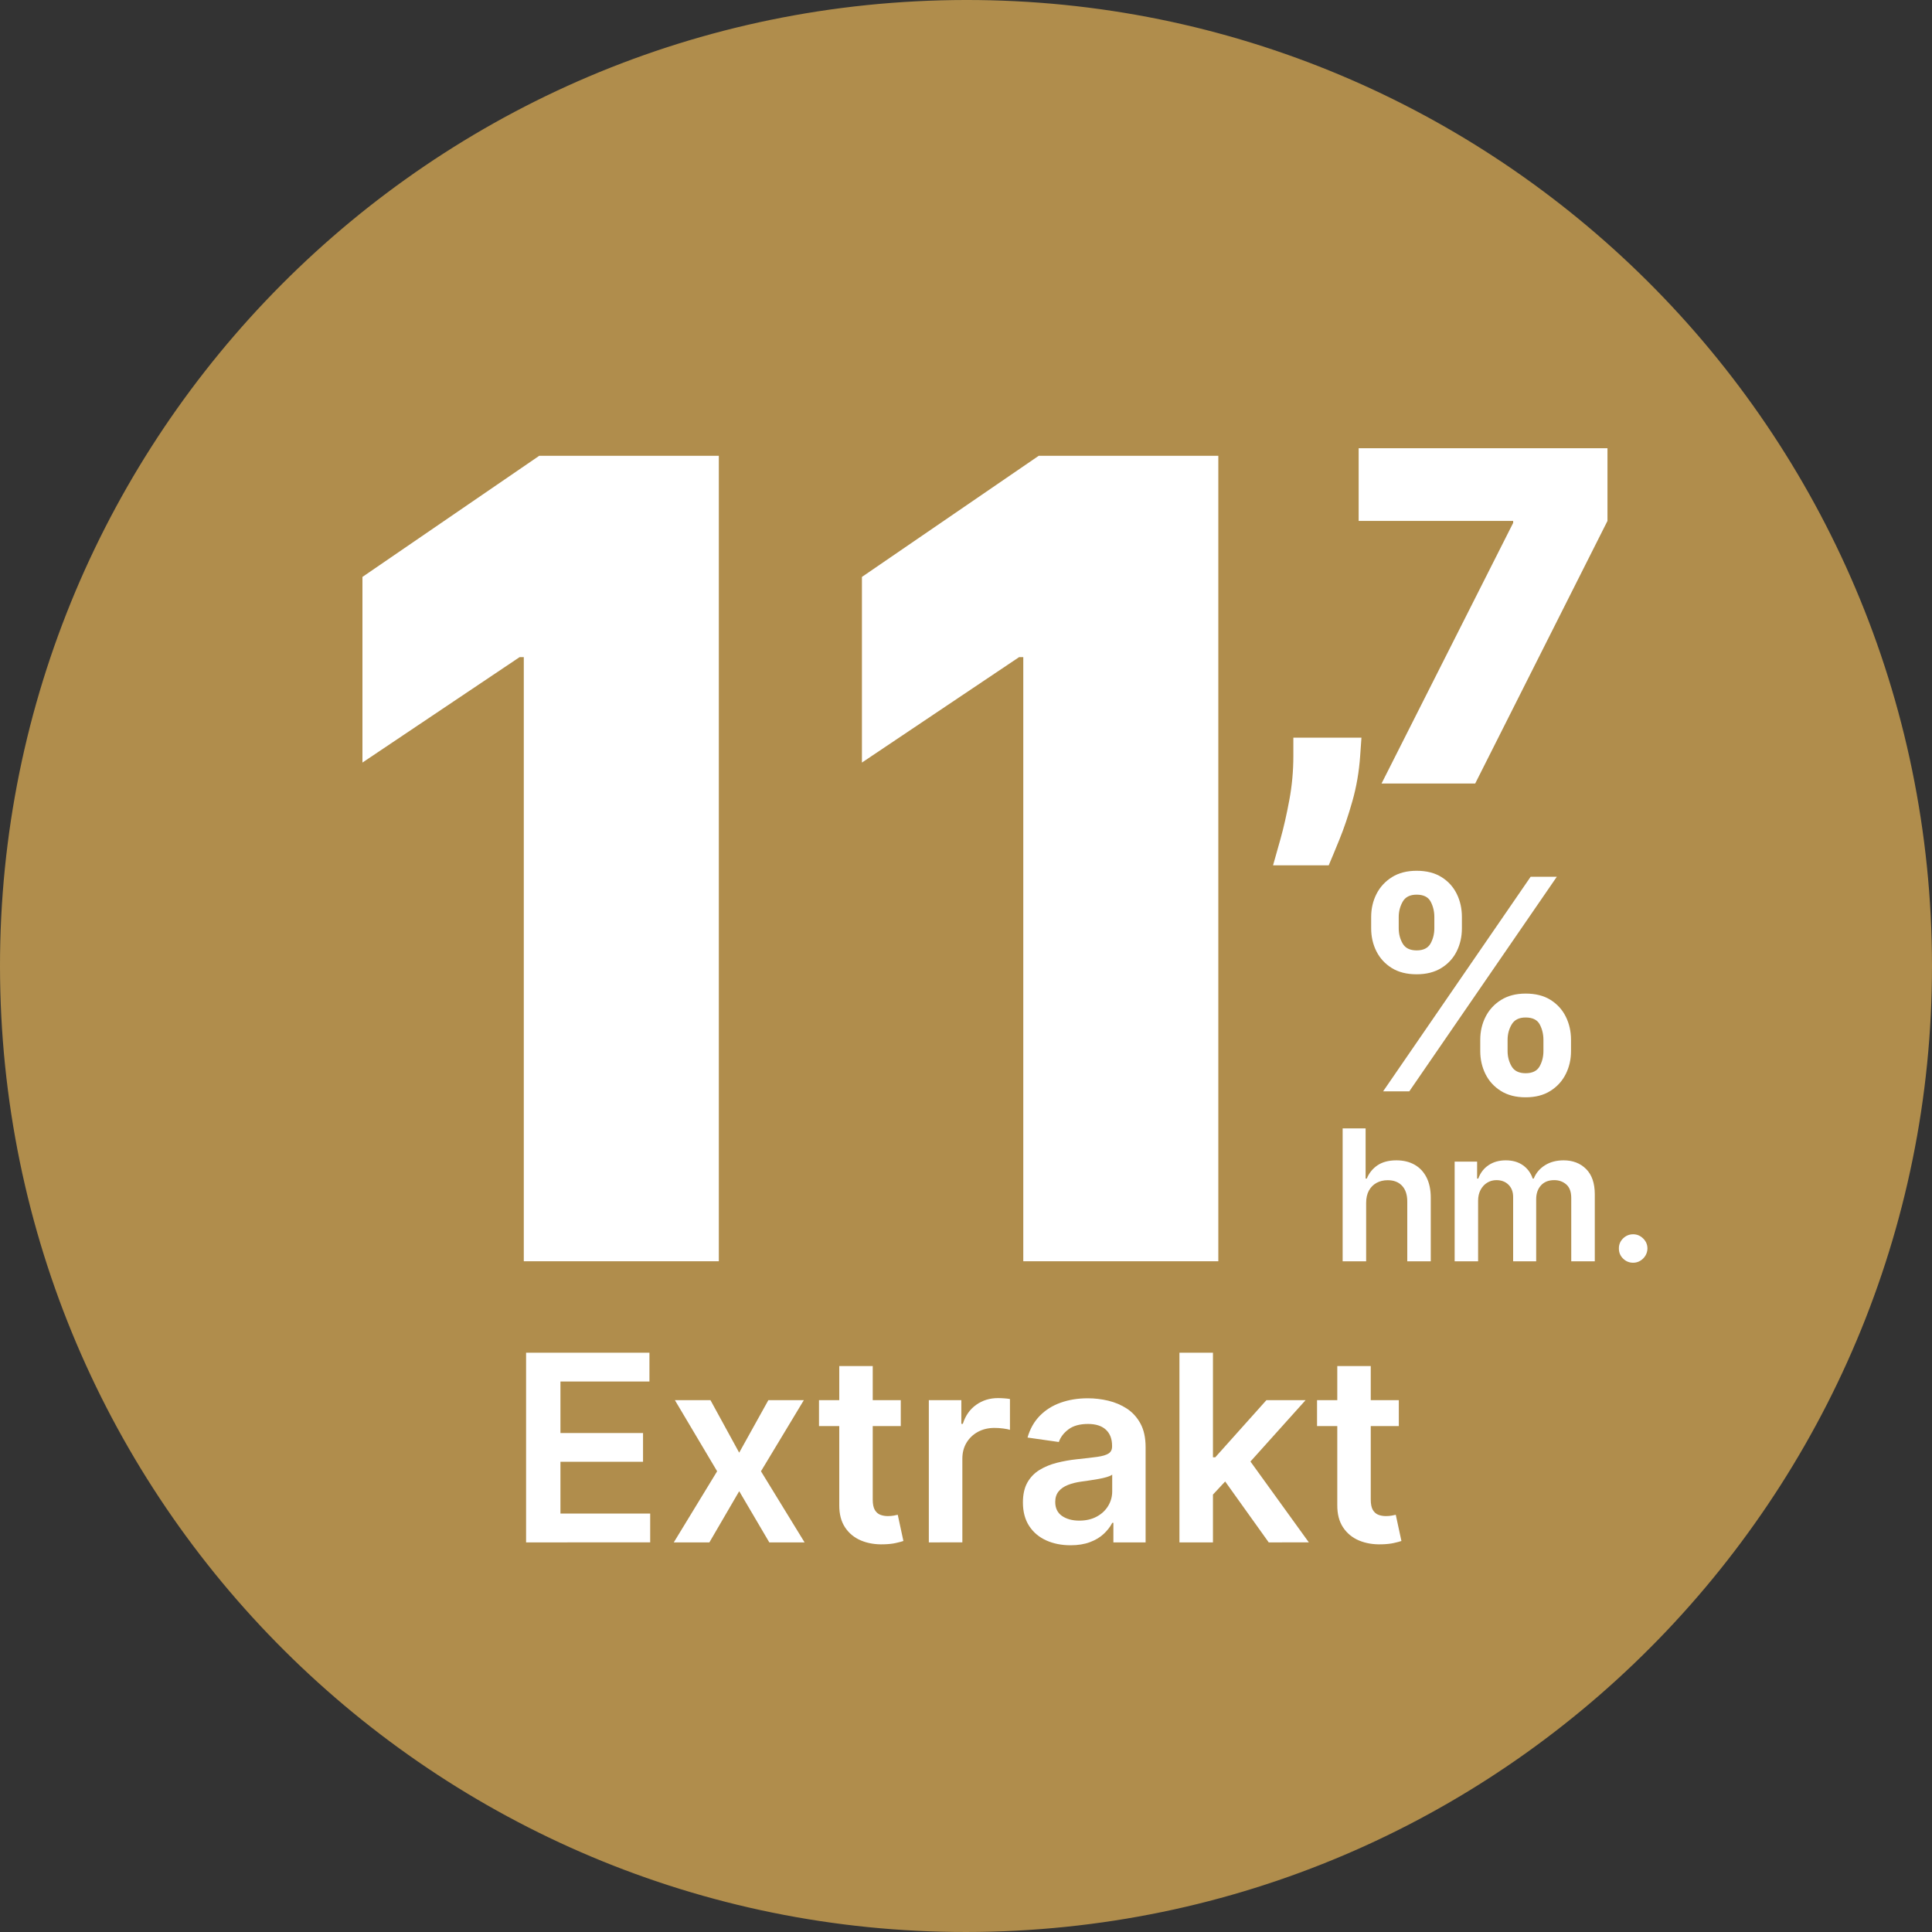<svg width="80" height="80" viewBox="0 0 80 80" fill="none" xmlns="http://www.w3.org/2000/svg">
<rect x="0" y="0" width="80" height="80" fill="#333333" stroke="none"/>
<g clip-path="url(#clip0_299_529)">
<path d="M41.045 79.986C18.961 80.563 0.588 63.133 0.014 41.052C-0.561 18.966 16.877 0.596 38.961 0.014C61.043 -0.567 79.41 16.864 79.986 38.95C80.563 61.032 63.125 79.401 41.045 79.986Z" fill="#B08D4C"/>
<path d="M56.375 30.545L56.321 31.304C56.276 31.954 56.169 32.578 55.999 33.175C55.83 33.772 55.651 34.3 55.463 34.761C55.275 35.222 55.128 35.579 55.019 35.832H52.714C52.786 35.579 52.889 35.214 53.023 34.737C53.156 34.26 53.278 33.722 53.389 33.124C53.5 32.526 53.555 31.919 53.555 31.304V30.545H56.375Z" fill="white"/>
<path d="M57.207 32.443L62.657 21.652V21.57H56.259V18.561H66.562V21.57L61.085 32.443H57.207Z" fill="white"/>
<path d="M29.765 18.873V52.227H21.689V27.211H21.515L15.008 31.576V23.889L22.329 18.873H29.765Z" fill="white"/>
<path d="M50.448 18.873V52.227H42.372V27.211H42.198L35.691 31.576V23.889L43.012 18.873H50.448Z" fill="white"/>
<path d="M56.777 38.439V37.97C56.777 37.623 56.851 37.305 56.998 37.016C57.145 36.726 57.36 36.495 57.64 36.319C57.921 36.144 58.261 36.057 58.66 36.057C59.068 36.057 59.411 36.144 59.691 36.319C59.97 36.494 60.18 36.726 60.322 37.016C60.464 37.305 60.534 37.623 60.534 37.97V38.439C60.534 38.786 60.462 39.104 60.319 39.391C60.176 39.679 59.964 39.91 59.683 40.083C59.403 40.256 59.061 40.343 58.659 40.343C58.251 40.343 57.908 40.256 57.629 40.083C57.35 39.909 57.138 39.678 56.993 39.389C56.848 39.1 56.777 38.783 56.777 38.439ZM57.272 45.19L63.381 36.304H64.465L58.356 45.19H57.272ZM57.918 37.97V38.439C57.918 38.67 57.972 38.881 58.081 39.07C58.19 39.259 58.383 39.354 58.66 39.354C58.938 39.354 59.129 39.259 59.235 39.07C59.34 38.881 59.393 38.67 59.393 38.439V37.97C59.393 37.739 59.342 37.527 59.241 37.335C59.14 37.143 58.946 37.046 58.659 37.046C58.385 37.046 58.192 37.143 58.082 37.337C57.973 37.531 57.918 37.742 57.918 37.97ZM61.294 43.524V43.055C61.294 42.711 61.367 42.394 61.513 42.105C61.659 41.816 61.872 41.583 62.153 41.407C62.434 41.231 62.774 41.142 63.173 41.142C63.584 41.142 63.928 41.229 64.206 41.404C64.484 41.579 64.694 41.811 64.837 42.1C64.98 42.39 65.052 42.707 65.052 43.055V43.524C65.052 43.868 64.98 44.185 64.835 44.474C64.69 44.763 64.478 44.996 64.199 45.172C63.92 45.349 63.578 45.437 63.173 45.437C62.768 45.437 62.425 45.349 62.145 45.172C61.865 44.996 61.653 44.763 61.51 44.474C61.367 44.185 61.294 43.868 61.294 43.524ZM62.426 43.055V43.524C62.426 43.753 62.481 43.962 62.591 44.153C62.701 44.344 62.895 44.44 63.172 44.44C63.453 44.44 63.646 44.345 63.752 44.156C63.857 43.967 63.91 43.756 63.91 43.525V43.056C63.91 42.825 63.859 42.613 63.758 42.421C63.657 42.229 63.462 42.132 63.172 42.132C62.9 42.132 62.708 42.228 62.595 42.421C62.482 42.614 62.426 42.824 62.426 43.055Z" fill="white"/>
<path d="M56.569 49.81V52.228H55.596V46.725H56.547V48.802H56.595C56.692 48.569 56.842 48.385 57.045 48.249C57.249 48.114 57.508 48.047 57.823 48.047C58.11 48.047 58.359 48.107 58.573 48.227C58.786 48.347 58.951 48.523 59.069 48.753C59.186 48.984 59.245 49.267 59.245 49.6V52.228H58.272V49.75C58.272 49.473 58.201 49.256 58.058 49.102C57.915 48.947 57.716 48.87 57.46 48.87C57.288 48.87 57.134 48.907 56.999 48.981C56.864 49.055 56.758 49.163 56.682 49.302C56.607 49.441 56.569 49.61 56.569 49.81Z" fill="white"/>
<path d="M60.234 52.228V48.101H61.164V48.802H61.212C61.298 48.566 61.44 48.38 61.639 48.247C61.838 48.113 62.075 48.047 62.351 48.047C62.63 48.047 62.867 48.114 63.059 48.249C63.251 48.385 63.387 48.568 63.466 48.802H63.509C63.6 48.573 63.755 48.389 63.972 48.252C64.189 48.115 64.448 48.047 64.747 48.047C65.126 48.047 65.436 48.167 65.677 48.406C65.917 48.646 66.037 48.997 66.037 49.457V52.228H65.062V49.608C65.062 49.352 64.994 49.165 64.857 49.046C64.72 48.927 64.554 48.867 64.357 48.867C64.122 48.867 63.939 48.94 63.807 49.086C63.676 49.232 63.61 49.422 63.61 49.654V52.228H62.656V49.568C62.656 49.355 62.592 49.184 62.464 49.057C62.336 48.93 62.169 48.867 61.963 48.867C61.823 48.867 61.696 48.902 61.581 48.973C61.466 49.043 61.375 49.143 61.307 49.271C61.239 49.399 61.205 49.548 61.205 49.718V52.228H60.234Z" fill="white"/>
<path d="M67.626 52.287C67.463 52.287 67.323 52.229 67.207 52.114C67.091 52 67.033 51.86 67.035 51.695C67.033 51.534 67.091 51.396 67.207 51.281C67.324 51.167 67.463 51.109 67.626 51.109C67.784 51.109 67.921 51.167 68.038 51.281C68.156 51.396 68.215 51.534 68.217 51.695C68.216 51.804 68.187 51.904 68.133 51.994C68.078 52.083 68.007 52.154 67.918 52.207C67.829 52.26 67.732 52.287 67.626 52.287Z" fill="white"/>
<path d="M21.784 63.867V56.013H26.892V57.205H23.207V59.338H26.627V60.53H23.207V62.674H26.923V63.866L21.784 63.867Z" fill="white"/>
<path d="M29.419 57.978L30.608 60.152L31.816 57.978H33.285L31.51 60.922L33.316 63.867H31.855L30.609 61.747L29.374 63.867H27.9L29.695 60.922L27.946 57.978H29.419Z" fill="white"/>
<path d="M37.299 57.978V59.051H33.913V57.978H37.299ZM34.75 56.565H36.138V62.095C36.138 62.282 36.167 62.424 36.224 62.523C36.282 62.621 36.358 62.688 36.453 62.724C36.547 62.76 36.652 62.778 36.767 62.778C36.854 62.778 36.934 62.771 37.007 62.758C37.08 62.745 37.135 62.734 37.174 62.724L37.408 63.809C37.334 63.834 37.228 63.863 37.092 63.893C36.955 63.924 36.789 63.942 36.592 63.947C36.244 63.958 35.931 63.905 35.653 63.789C35.375 63.672 35.154 63.491 34.992 63.246C34.829 63.001 34.75 62.693 34.752 62.325V56.565H34.75Z" fill="white"/>
<path d="M38.461 63.867V57.977H39.807V58.958H39.869C39.976 58.618 40.161 58.355 40.423 58.17C40.685 57.984 40.985 57.892 41.322 57.892C41.399 57.892 41.485 57.895 41.581 57.902C41.677 57.909 41.756 57.918 41.82 57.93V59.207C41.761 59.186 41.669 59.168 41.542 59.151C41.415 59.134 41.293 59.127 41.176 59.127C40.923 59.127 40.696 59.181 40.495 59.289C40.294 59.398 40.137 59.548 40.021 59.74C39.906 59.931 39.849 60.153 39.849 60.403V63.866L38.461 63.867Z" fill="white"/>
<path d="M44.329 63.986C43.956 63.986 43.62 63.919 43.322 63.785C43.024 63.65 42.789 63.452 42.616 63.188C42.444 62.924 42.357 62.6 42.357 62.214C42.357 61.881 42.419 61.607 42.541 61.389C42.664 61.172 42.831 60.998 43.043 60.868C43.255 60.738 43.495 60.639 43.762 60.571C44.029 60.504 44.305 60.454 44.592 60.424C44.937 60.388 45.217 60.356 45.432 60.326C45.647 60.296 45.803 60.25 45.902 60.187C46 60.125 46.049 60.027 46.049 59.894V59.871C46.049 59.583 45.964 59.359 45.792 59.2C45.621 59.042 45.374 58.963 45.052 58.963C44.712 58.963 44.443 59.037 44.245 59.185C44.047 59.333 43.913 59.509 43.844 59.71L42.548 59.526C42.65 59.168 42.819 58.868 43.054 58.627C43.289 58.386 43.576 58.204 43.917 58.083C44.257 57.961 44.633 57.9 45.044 57.9C45.328 57.9 45.61 57.933 45.891 58C46.172 58.067 46.429 58.176 46.662 58.328C46.894 58.48 47.082 58.686 47.224 58.947C47.366 59.208 47.437 59.534 47.437 59.925V63.867H46.103V63.057H46.057C45.973 63.221 45.854 63.373 45.702 63.516C45.55 63.658 45.36 63.772 45.131 63.857C44.903 63.943 44.635 63.986 44.329 63.986ZM44.689 62.966C44.968 62.966 45.21 62.91 45.414 62.799C45.618 62.689 45.776 62.54 45.887 62.357C45.998 62.172 46.054 61.972 46.054 61.754V61.061C46.011 61.096 45.937 61.129 45.833 61.161C45.729 61.191 45.614 61.219 45.486 61.241C45.358 61.264 45.232 61.285 45.106 61.303C44.981 61.321 44.872 61.336 44.78 61.349C44.573 61.377 44.387 61.423 44.224 61.487C44.06 61.551 43.931 61.64 43.837 61.754C43.742 61.868 43.695 62.015 43.695 62.193C43.695 62.449 43.788 62.641 43.975 62.772C44.163 62.9 44.4 62.966 44.689 62.966Z" fill="white"/>
<path d="M48.838 63.867V56.013H50.226V63.867H48.838ZM50.103 62.019L50.1 60.343H50.322L52.439 57.978H54.061L51.457 60.876H51.169L50.103 62.019ZM52.535 63.867L50.618 61.186L51.554 60.208L54.196 63.866L52.535 63.867Z" fill="white"/>
<path d="M57.922 57.978V59.051H54.536V57.978H57.922ZM55.372 56.565H56.76V62.095C56.76 62.282 56.789 62.424 56.846 62.523C56.904 62.621 56.98 62.688 57.075 62.724C57.169 62.76 57.274 62.778 57.389 62.778C57.476 62.778 57.556 62.771 57.629 62.758C57.702 62.745 57.757 62.734 57.796 62.724L58.03 63.809C57.956 63.834 57.85 63.863 57.714 63.893C57.577 63.924 57.411 63.942 57.214 63.947C56.866 63.958 56.553 63.905 56.275 63.789C55.997 63.672 55.776 63.491 55.614 63.246C55.451 63.001 55.372 62.693 55.374 62.325V56.565H55.372Z" fill="white"/>
</g>
<defs>
<clipPath id="clip0_299_529">
<rect width="80" height="80" fill="white"/>
</clipPath>
</defs>
</svg>
